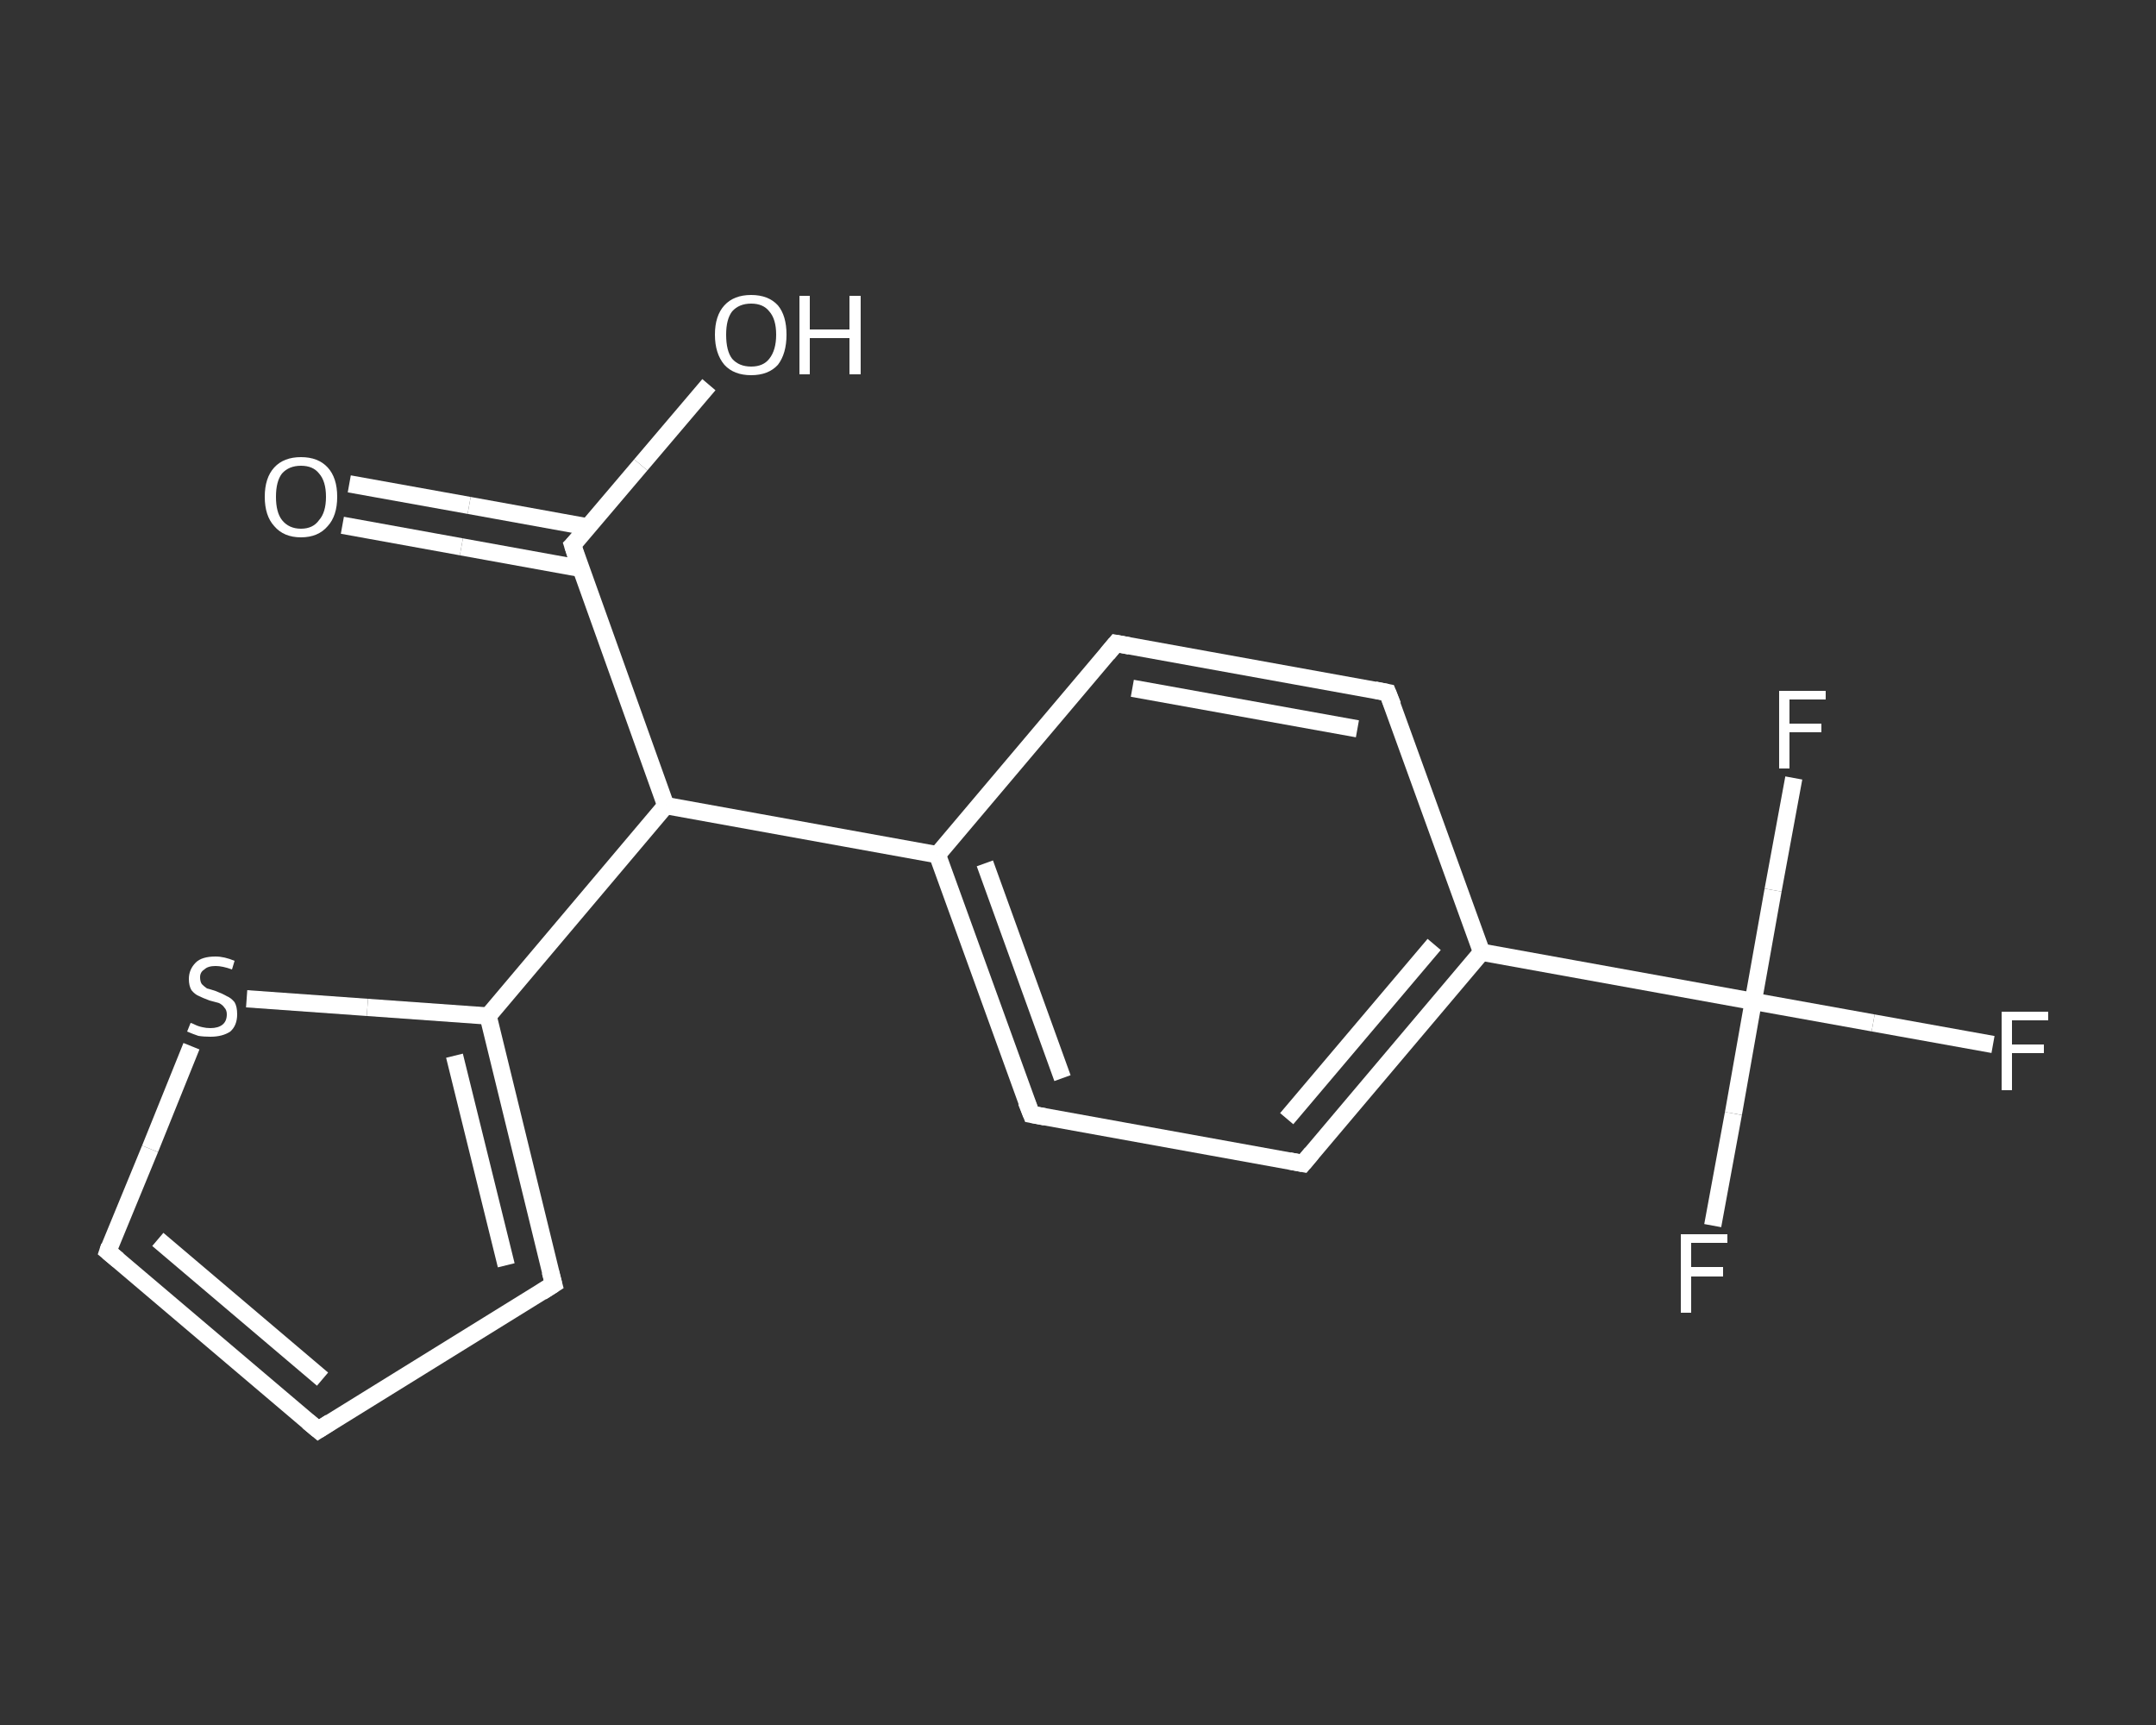 <?xml version='1.0' encoding='iso-8859-1'?>
<svg version='1.1' baseProfile='full'
              xmlns='http://www.w3.org/2000/svg'
                      xmlns:rdkit='http://www.rdkit.org/xml'
                      xmlns:xlink='http://www.w3.org/1999/xlink'
                  xml:space='preserve'
width='250px' height='200px' viewBox='0 0 250 200'>
<rect x="0" y="0" width="250" height="200" fill="#333333" stroke="none"/>
<!-- END OF HEADER -->
<rect style='opacity:1.0;fill:transparent;stroke:none' width='250.0' height='200.0' x='0.0' y='0.0'> </rect>
<path class='bond-0 atom-0 atom-1' d='M 40.5,56.1 L 54.4,58.6' style='fill:none;fill-rule:evenodd;stroke:#FFFFFF;stroke-width:2.0px;stroke-linecap:butt;stroke-linejoin:miter;stroke-opacity:1' />
<path class='bond-0 atom-0 atom-1' d='M 54.4,58.6 L 68.2,61.1' style='fill:none;fill-rule:evenodd;stroke:#FFFFFF;stroke-width:2.0px;stroke-linecap:butt;stroke-linejoin:miter;stroke-opacity:1' />
<path class='bond-0 atom-0 atom-1' d='M 39.7,60.9 L 53.5,63.4' style='fill:none;fill-rule:evenodd;stroke:#FFFFFF;stroke-width:2.0px;stroke-linecap:butt;stroke-linejoin:miter;stroke-opacity:1' />
<path class='bond-0 atom-0 atom-1' d='M 53.5,63.4 L 67.3,65.9' style='fill:none;fill-rule:evenodd;stroke:#FFFFFF;stroke-width:2.0px;stroke-linecap:butt;stroke-linejoin:miter;stroke-opacity:1' />
<path class='bond-1 atom-1 atom-2' d='M 66.4,63.2 L 74.3,53.9' style='fill:none;fill-rule:evenodd;stroke:#FFFFFF;stroke-width:2.0px;stroke-linecap:butt;stroke-linejoin:miter;stroke-opacity:1' />
<path class='bond-1 atom-1 atom-2' d='M 74.3,53.9 L 82.2,44.6' style='fill:none;fill-rule:evenodd;stroke:#FFFFFF;stroke-width:2.0px;stroke-linecap:butt;stroke-linejoin:miter;stroke-opacity:1' />
<path class='bond-2 atom-1 atom-3' d='M 66.4,63.2 L 77.2,93.4' style='fill:none;fill-rule:evenodd;stroke:#FFFFFF;stroke-width:2.0px;stroke-linecap:butt;stroke-linejoin:miter;stroke-opacity:1' />
<path class='bond-3 atom-3 atom-4' d='M 77.2,93.4 L 108.7,99.1' style='fill:none;fill-rule:evenodd;stroke:#FFFFFF;stroke-width:2.0px;stroke-linecap:butt;stroke-linejoin:miter;stroke-opacity:1' />
<path class='bond-4 atom-4 atom-5' d='M 108.7,99.1 L 119.6,129.2' style='fill:none;fill-rule:evenodd;stroke:#FFFFFF;stroke-width:2.0px;stroke-linecap:butt;stroke-linejoin:miter;stroke-opacity:1' />
<path class='bond-4 atom-4 atom-5' d='M 114.2,100.1 L 123.2,125.0' style='fill:none;fill-rule:evenodd;stroke:#FFFFFF;stroke-width:2.0px;stroke-linecap:butt;stroke-linejoin:miter;stroke-opacity:1' />
<path class='bond-5 atom-5 atom-6' d='M 119.6,129.2 L 151.1,134.9' style='fill:none;fill-rule:evenodd;stroke:#FFFFFF;stroke-width:2.0px;stroke-linecap:butt;stroke-linejoin:miter;stroke-opacity:1' />
<path class='bond-6 atom-6 atom-7' d='M 151.1,134.9 L 171.8,110.4' style='fill:none;fill-rule:evenodd;stroke:#FFFFFF;stroke-width:2.0px;stroke-linecap:butt;stroke-linejoin:miter;stroke-opacity:1' />
<path class='bond-6 atom-6 atom-7' d='M 149.2,129.7 L 166.3,109.5' style='fill:none;fill-rule:evenodd;stroke:#FFFFFF;stroke-width:2.0px;stroke-linecap:butt;stroke-linejoin:miter;stroke-opacity:1' />
<path class='bond-7 atom-7 atom-8' d='M 171.8,110.4 L 203.3,116.1' style='fill:none;fill-rule:evenodd;stroke:#FFFFFF;stroke-width:2.0px;stroke-linecap:butt;stroke-linejoin:miter;stroke-opacity:1' />
<path class='bond-8 atom-8 atom-9' d='M 203.3,116.1 L 217.2,118.6' style='fill:none;fill-rule:evenodd;stroke:#FFFFFF;stroke-width:2.0px;stroke-linecap:butt;stroke-linejoin:miter;stroke-opacity:1' />
<path class='bond-8 atom-8 atom-9' d='M 217.2,118.6 L 231.1,121.1' style='fill:none;fill-rule:evenodd;stroke:#FFFFFF;stroke-width:2.0px;stroke-linecap:butt;stroke-linejoin:miter;stroke-opacity:1' />
<path class='bond-9 atom-8 atom-10' d='M 203.3,116.1 L 201.0,129.1' style='fill:none;fill-rule:evenodd;stroke:#FFFFFF;stroke-width:2.0px;stroke-linecap:butt;stroke-linejoin:miter;stroke-opacity:1' />
<path class='bond-9 atom-8 atom-10' d='M 201.0,129.1 L 198.6,142.1' style='fill:none;fill-rule:evenodd;stroke:#FFFFFF;stroke-width:2.0px;stroke-linecap:butt;stroke-linejoin:miter;stroke-opacity:1' />
<path class='bond-10 atom-8 atom-11' d='M 203.3,116.1 L 205.6,103.2' style='fill:none;fill-rule:evenodd;stroke:#FFFFFF;stroke-width:2.0px;stroke-linecap:butt;stroke-linejoin:miter;stroke-opacity:1' />
<path class='bond-10 atom-8 atom-11' d='M 205.6,103.2 L 208.0,90.2' style='fill:none;fill-rule:evenodd;stroke:#FFFFFF;stroke-width:2.0px;stroke-linecap:butt;stroke-linejoin:miter;stroke-opacity:1' />
<path class='bond-11 atom-7 atom-12' d='M 171.8,110.4 L 160.9,80.3' style='fill:none;fill-rule:evenodd;stroke:#FFFFFF;stroke-width:2.0px;stroke-linecap:butt;stroke-linejoin:miter;stroke-opacity:1' />
<path class='bond-12 atom-12 atom-13' d='M 160.9,80.3 L 129.4,74.6' style='fill:none;fill-rule:evenodd;stroke:#FFFFFF;stroke-width:2.0px;stroke-linecap:butt;stroke-linejoin:miter;stroke-opacity:1' />
<path class='bond-12 atom-12 atom-13' d='M 157.4,84.5 L 131.3,79.8' style='fill:none;fill-rule:evenodd;stroke:#FFFFFF;stroke-width:2.0px;stroke-linecap:butt;stroke-linejoin:miter;stroke-opacity:1' />
<path class='bond-13 atom-3 atom-14' d='M 77.2,93.4 L 56.6,117.8' style='fill:none;fill-rule:evenodd;stroke:#FFFFFF;stroke-width:2.0px;stroke-linecap:butt;stroke-linejoin:miter;stroke-opacity:1' />
<path class='bond-14 atom-14 atom-15' d='M 56.6,117.8 L 64.2,148.9' style='fill:none;fill-rule:evenodd;stroke:#FFFFFF;stroke-width:2.0px;stroke-linecap:butt;stroke-linejoin:miter;stroke-opacity:1' />
<path class='bond-14 atom-14 atom-15' d='M 52.7,122.4 L 58.7,146.7' style='fill:none;fill-rule:evenodd;stroke:#FFFFFF;stroke-width:2.0px;stroke-linecap:butt;stroke-linejoin:miter;stroke-opacity:1' />
<path class='bond-15 atom-15 atom-16' d='M 64.2,148.9 L 36.9,165.8' style='fill:none;fill-rule:evenodd;stroke:#FFFFFF;stroke-width:2.0px;stroke-linecap:butt;stroke-linejoin:miter;stroke-opacity:1' />
<path class='bond-16 atom-16 atom-17' d='M 36.9,165.8 L 12.5,145.1' style='fill:none;fill-rule:evenodd;stroke:#FFFFFF;stroke-width:2.0px;stroke-linecap:butt;stroke-linejoin:miter;stroke-opacity:1' />
<path class='bond-16 atom-16 atom-17' d='M 37.4,159.9 L 18.3,143.7' style='fill:none;fill-rule:evenodd;stroke:#FFFFFF;stroke-width:2.0px;stroke-linecap:butt;stroke-linejoin:miter;stroke-opacity:1' />
<path class='bond-17 atom-17 atom-18' d='M 12.5,145.1 L 17.4,133.2' style='fill:none;fill-rule:evenodd;stroke:#FFFFFF;stroke-width:2.0px;stroke-linecap:butt;stroke-linejoin:miter;stroke-opacity:1' />
<path class='bond-17 atom-17 atom-18' d='M 17.4,133.2 L 22.2,121.3' style='fill:none;fill-rule:evenodd;stroke:#FFFFFF;stroke-width:2.0px;stroke-linecap:butt;stroke-linejoin:miter;stroke-opacity:1' />
<path class='bond-18 atom-13 atom-4' d='M 129.4,74.6 L 108.7,99.1' style='fill:none;fill-rule:evenodd;stroke:#FFFFFF;stroke-width:2.0px;stroke-linecap:butt;stroke-linejoin:miter;stroke-opacity:1' />
<path class='bond-19 atom-18 atom-14' d='M 28.6,115.8 L 42.6,116.8' style='fill:none;fill-rule:evenodd;stroke:#FFFFFF;stroke-width:2.0px;stroke-linecap:butt;stroke-linejoin:miter;stroke-opacity:1' />
<path class='bond-19 atom-18 atom-14' d='M 42.6,116.8 L 56.6,117.8' style='fill:none;fill-rule:evenodd;stroke:#FFFFFF;stroke-width:2.0px;stroke-linecap:butt;stroke-linejoin:miter;stroke-opacity:1' />
<path d='M 66.8,62.8 L 66.4,63.2 L 66.9,64.8' style='fill:none;stroke:#FFFFFF;stroke-width:2.0px;stroke-linecap:butt;stroke-linejoin:miter;stroke-opacity:1;' />
<path d='M 119.0,127.7 L 119.6,129.2 L 121.2,129.5' style='fill:none;stroke:#FFFFFF;stroke-width:2.0px;stroke-linecap:butt;stroke-linejoin:miter;stroke-opacity:1;' />
<path d='M 149.5,134.6 L 151.1,134.9 L 152.1,133.7' style='fill:none;stroke:#FFFFFF;stroke-width:2.0px;stroke-linecap:butt;stroke-linejoin:miter;stroke-opacity:1;' />
<path d='M 161.5,81.8 L 160.9,80.3 L 159.4,80.0' style='fill:none;stroke:#FFFFFF;stroke-width:2.0px;stroke-linecap:butt;stroke-linejoin:miter;stroke-opacity:1;' />
<path d='M 131.0,74.9 L 129.4,74.6 L 128.4,75.8' style='fill:none;stroke:#FFFFFF;stroke-width:2.0px;stroke-linecap:butt;stroke-linejoin:miter;stroke-opacity:1;' />
<path d='M 63.8,147.4 L 64.2,148.9 L 62.8,149.8' style='fill:none;stroke:#FFFFFF;stroke-width:2.0px;stroke-linecap:butt;stroke-linejoin:miter;stroke-opacity:1;' />
<path d='M 38.3,164.9 L 36.9,165.8 L 35.7,164.8' style='fill:none;stroke:#FFFFFF;stroke-width:2.0px;stroke-linecap:butt;stroke-linejoin:miter;stroke-opacity:1;' />
<path d='M 13.7,146.1 L 12.5,145.1 L 12.7,144.5' style='fill:none;stroke:#FFFFFF;stroke-width:2.0px;stroke-linecap:butt;stroke-linejoin:miter;stroke-opacity:1;' />
<path class='atom-0' d='M 30.7 57.6
Q 30.7 55.4, 31.8 54.2
Q 32.9 53.0, 34.9 53.0
Q 36.9 53.0, 38.0 54.2
Q 39.1 55.4, 39.1 57.6
Q 39.1 59.8, 38.0 61.0
Q 36.9 62.3, 34.9 62.3
Q 32.9 62.3, 31.8 61.0
Q 30.7 59.8, 30.7 57.6
M 34.9 61.3
Q 36.3 61.3, 37.0 60.3
Q 37.8 59.4, 37.8 57.6
Q 37.8 55.8, 37.0 54.9
Q 36.3 54.0, 34.9 54.0
Q 33.5 54.0, 32.7 54.9
Q 32.0 55.8, 32.0 57.6
Q 32.0 59.4, 32.7 60.3
Q 33.5 61.3, 34.9 61.3
' fill='#FFFFFF'/>
<path class='atom-2' d='M 82.9 38.8
Q 82.9 36.6, 84.0 35.4
Q 85.1 34.2, 87.1 34.2
Q 89.1 34.2, 90.2 35.4
Q 91.2 36.6, 91.2 38.8
Q 91.2 41.0, 90.2 42.3
Q 89.1 43.5, 87.1 43.5
Q 85.1 43.5, 84.0 42.3
Q 82.9 41.0, 82.9 38.8
M 87.1 42.5
Q 88.5 42.5, 89.2 41.6
Q 90.0 40.6, 90.0 38.8
Q 90.0 37.0, 89.2 36.1
Q 88.5 35.2, 87.1 35.2
Q 85.7 35.2, 84.9 36.1
Q 84.2 37.0, 84.2 38.8
Q 84.2 40.7, 84.9 41.6
Q 85.7 42.5, 87.1 42.5
' fill='#FFFFFF'/>
<path class='atom-2' d='M 92.7 34.3
L 93.9 34.3
L 93.9 38.2
L 98.5 38.2
L 98.5 34.3
L 99.8 34.3
L 99.8 43.4
L 98.5 43.4
L 98.5 39.2
L 93.9 39.2
L 93.9 43.4
L 92.7 43.4
L 92.7 34.3
' fill='#FFFFFF'/>
<path class='atom-9' d='M 232.1 117.3
L 237.5 117.3
L 237.5 118.3
L 233.3 118.3
L 233.3 121.1
L 237.0 121.1
L 237.0 122.1
L 233.3 122.1
L 233.3 126.4
L 232.1 126.4
L 232.1 117.3
' fill='#FFFFFF'/>
<path class='atom-10' d='M 194.9 143.1
L 200.3 143.1
L 200.3 144.1
L 196.1 144.1
L 196.1 146.9
L 199.8 146.9
L 199.8 148.0
L 196.1 148.0
L 196.1 152.2
L 194.9 152.2
L 194.9 143.1
' fill='#FFFFFF'/>
<path class='atom-11' d='M 206.3 80.1
L 211.7 80.1
L 211.7 81.1
L 207.5 81.1
L 207.5 83.9
L 211.2 83.9
L 211.2 84.9
L 207.5 84.9
L 207.5 89.1
L 206.3 89.1
L 206.3 80.1
' fill='#FFFFFF'/>
<path class='atom-18' d='M 22.1 118.6
Q 22.2 118.6, 22.6 118.8
Q 23.0 119.0, 23.5 119.1
Q 23.9 119.2, 24.4 119.2
Q 25.3 119.2, 25.8 118.8
Q 26.3 118.4, 26.3 117.6
Q 26.3 117.1, 26.0 116.8
Q 25.8 116.5, 25.4 116.3
Q 25.0 116.2, 24.3 116.0
Q 23.5 115.7, 23.1 115.5
Q 22.6 115.3, 22.2 114.8
Q 21.9 114.3, 21.9 113.5
Q 21.9 112.4, 22.7 111.6
Q 23.4 110.9, 25.0 110.9
Q 26.0 110.9, 27.2 111.4
L 26.9 112.4
Q 25.8 112.0, 25.0 112.0
Q 24.1 112.0, 23.7 112.4
Q 23.2 112.7, 23.2 113.3
Q 23.2 113.8, 23.4 114.1
Q 23.7 114.4, 24.0 114.6
Q 24.4 114.7, 25.0 114.9
Q 25.8 115.2, 26.3 115.5
Q 26.8 115.7, 27.2 116.2
Q 27.5 116.7, 27.5 117.6
Q 27.5 118.9, 26.7 119.6
Q 25.8 120.2, 24.4 120.2
Q 23.6 120.2, 23.0 120.1
Q 22.4 119.9, 21.7 119.6
L 22.1 118.6
' fill='#FFFFFF'/>
</svg>
